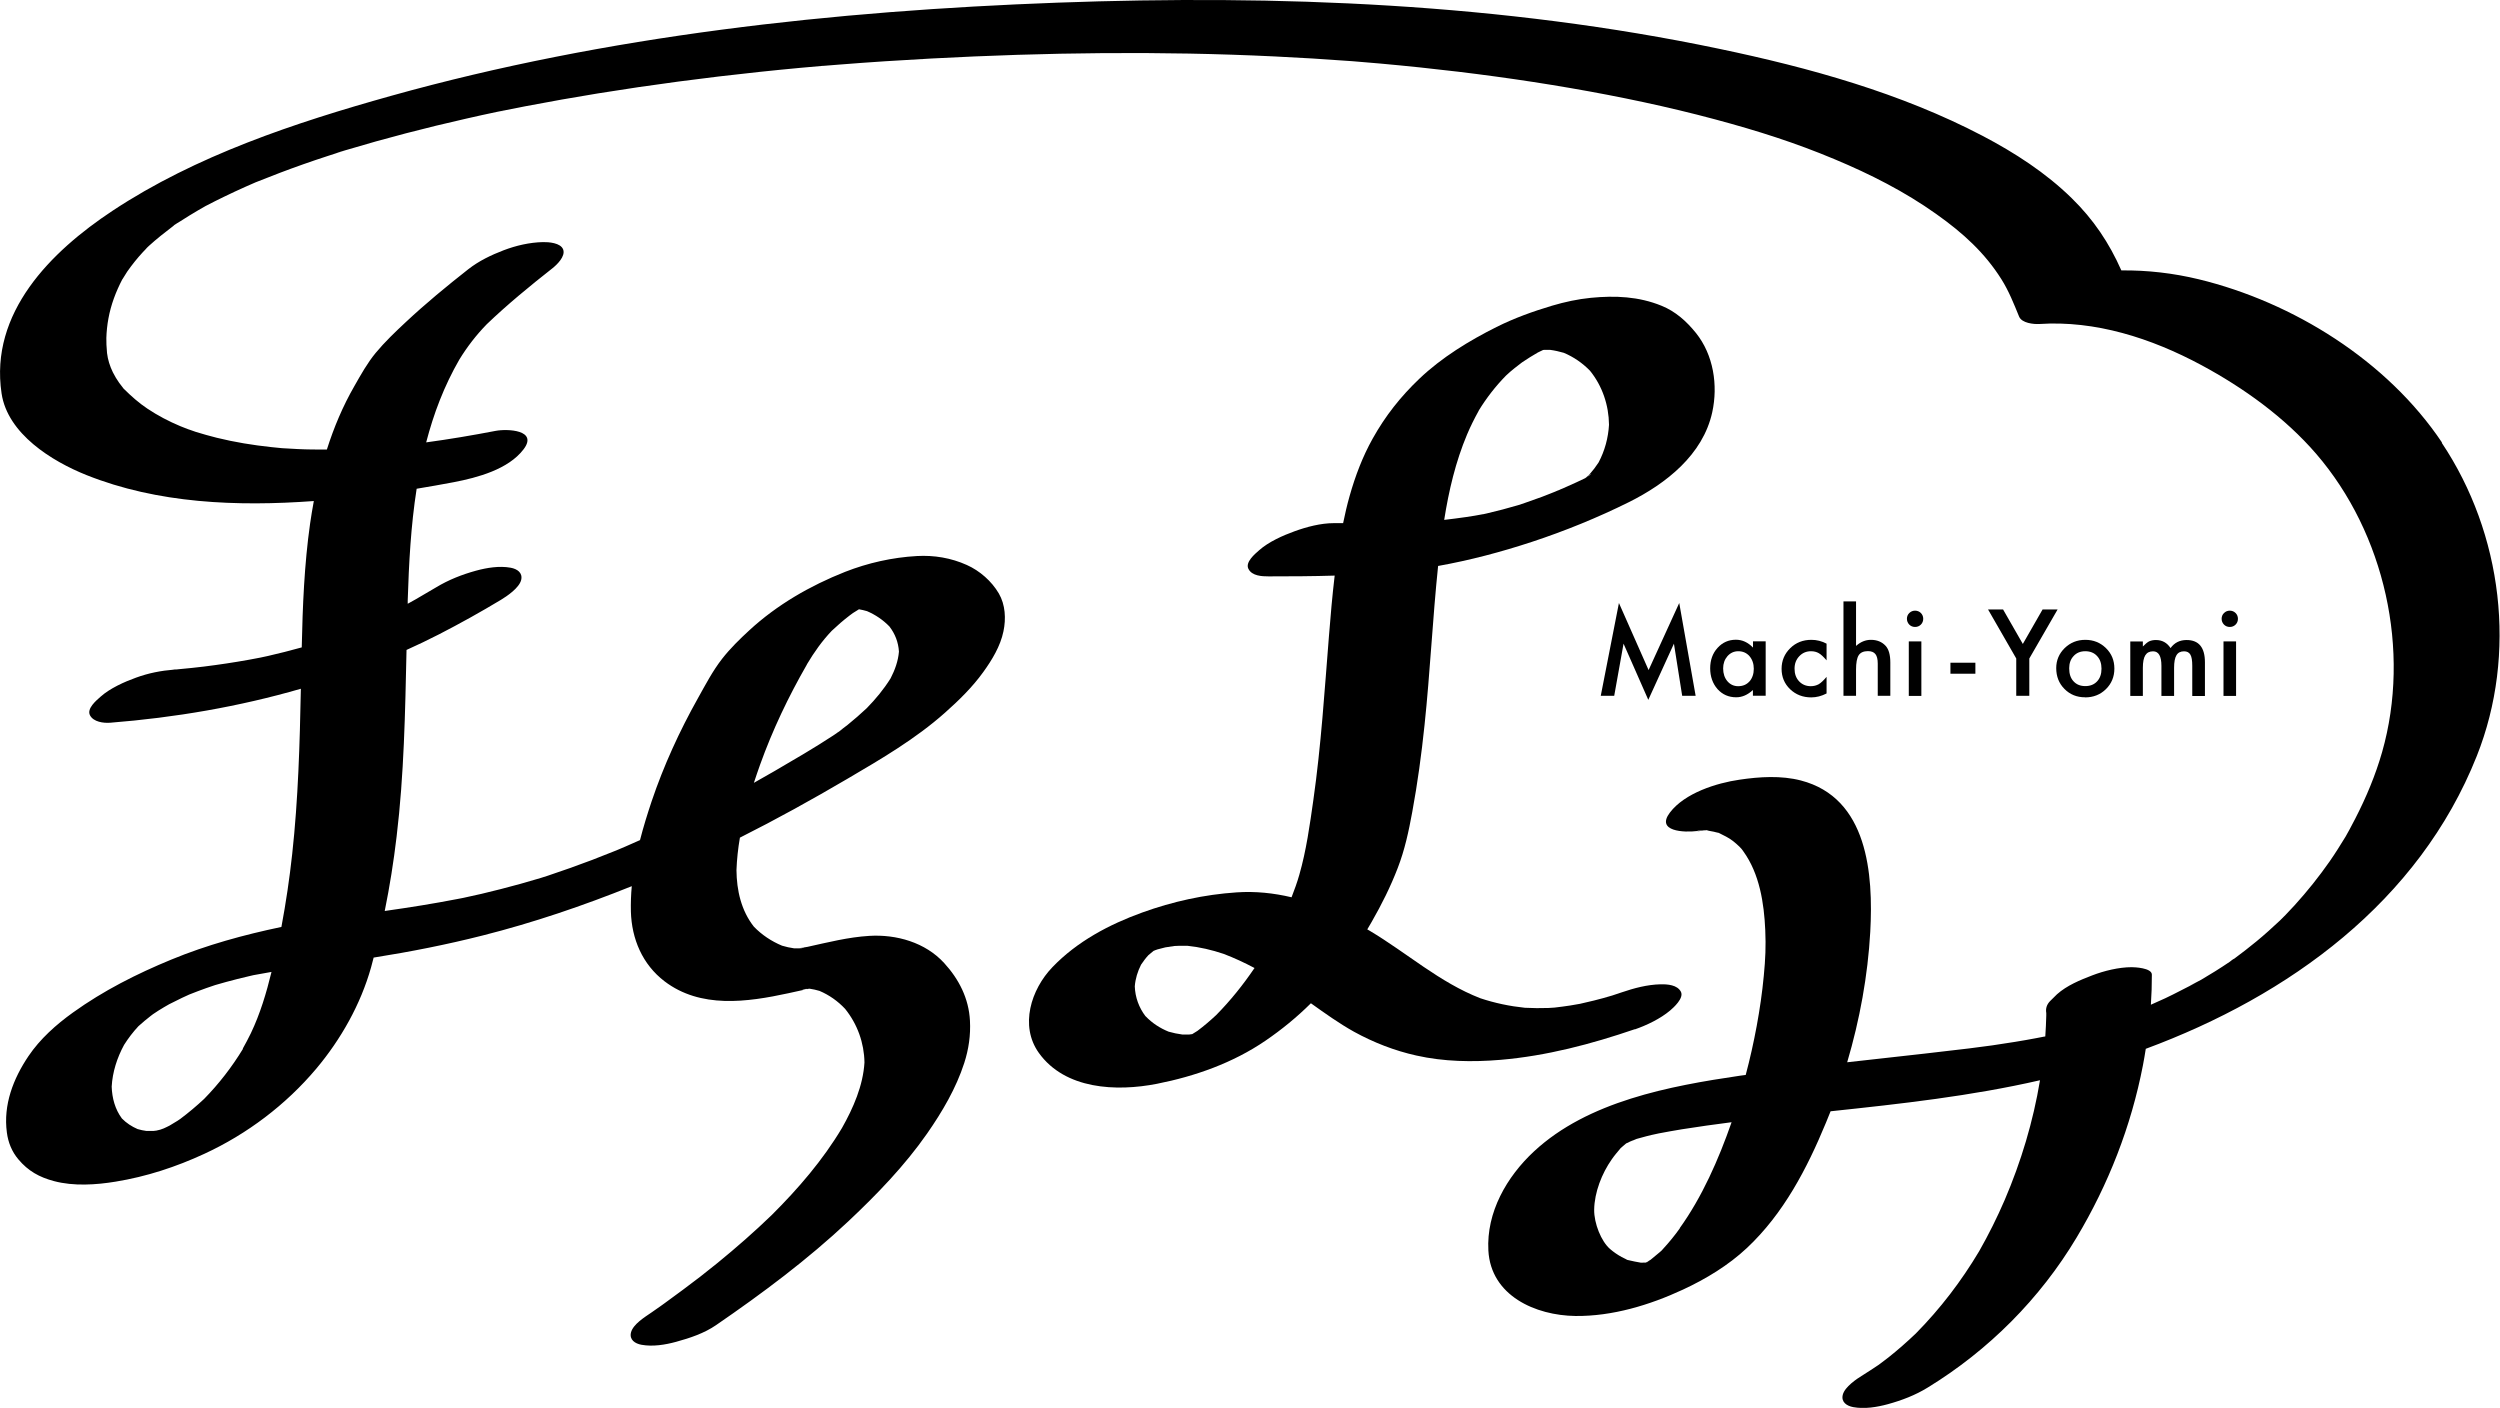<?xml version="1.0" encoding="UTF-8"?><svg id="_レイヤー_2" xmlns="http://www.w3.org/2000/svg" viewBox="0 0 254.52 143.33"><g id="_レイヤー_1-2"><g><polygon points="167.84 68.22 164.82 61.39 162.97 70.84 164.34 70.84 165.29 65.53 167.81 71.25 170.42 65.53 171.26 70.84 172.63 70.84 170.96 61.39 167.84 68.22"/><path d="M179.76,70.84v-5.55h-1.29v.64c-.51-.53-1.09-.8-1.74-.8-.75,0-1.37,.28-1.87,.83s-.75,1.25-.75,2.08,.25,1.55,.75,2.12c.5,.55,1.13,.83,1.9,.83,.61,0,1.17-.25,1.7-.74v.58h1.29Zm-1.65-1.47c-.29,.33-.68,.49-1.15,.49-.44,0-.81-.17-1.1-.51-.28-.33-.43-.77-.43-1.3,0-.5,.15-.91,.44-1.25,.3-.33,.66-.5,1.1-.5,.47,0,.85,.17,1.14,.5,.29,.34,.44,.77,.44,1.29s-.15,.95-.44,1.29Z"/><path d="M184.37,66.3c.31,0,.58,.07,.8,.2,.23,.13,.49,.38,.79,.73v-1.7c-.49-.26-1-.39-1.55-.39-.85,0-1.57,.28-2.15,.85-.58,.57-.88,1.27-.88,2.1s.29,1.52,.87,2.08c.58,.55,1.29,.83,2.15,.83,.52,0,1.04-.13,1.56-.4v-1.69c-.31,.37-.58,.62-.8,.75-.24,.13-.51,.2-.81,.2-.48,0-.88-.17-1.19-.5-.31-.33-.46-.76-.46-1.28s.16-.93,.48-1.27,.72-.51,1.2-.51Z"/><path d="M187.68,61.22v9.62h1.28v-2.68c0-.68,.09-1.17,.27-1.45,.18-.28,.5-.42,.94-.42,.35,0,.6,.1,.76,.3s.24,.52,.24,.97v3.28h1.28v-3.4c0-.77-.16-1.34-.48-1.69-.38-.41-.88-.61-1.5-.61-.55,0-1.05,.21-1.51,.62v-4.53h-1.28Z"/><path d="M195.56,62.41c-.16-.16-.36-.24-.59-.24s-.42,.08-.59,.24c-.16,.16-.24,.36-.24,.58,0,.24,.08,.43,.24,.6,.16,.16,.36,.24,.59,.24s.43-.08,.59-.24c.16-.16,.24-.36,.24-.59s-.08-.43-.24-.59Z"/><rect x="194.33" y="65.3" width="1.28" height="5.55"/><rect x="198.57" y="67.47" width="2.54" height="1.12"/><polygon points="205.94 65.56 203.93 62.05 202.4 62.05 205.27 67.04 205.27 70.84 206.6 70.84 206.6 67.04 209.48 62.05 207.95 62.05 205.94 65.56"/><path d="M212.28,71c.84,0,1.55-.28,2.12-.84,.57-.56,.86-1.26,.86-2.09s-.28-1.52-.85-2.08c-.58-.57-1.28-.85-2.11-.85s-1.52,.28-2.1,.84c-.57,.56-.86,1.24-.86,2.04,0,.85,.28,1.56,.84,2.12,.56,.57,1.26,.85,2.09,.85Zm-1.17-4.21c.3-.33,.7-.49,1.19-.49s.9,.16,1.2,.49c.3,.32,.45,.75,.45,1.29s-.15,.97-.45,1.29c-.3,.32-.7,.48-1.2,.48s-.9-.16-1.2-.49c-.3-.32-.44-.76-.44-1.32,0-.52,.15-.94,.46-1.26Z"/><path d="M216.88,65.3v5.55h1.28v-2.86c0-.58,.08-1.01,.25-1.28,.17-.27,.43-.4,.79-.4,.57,0,.85,.49,.85,1.48v3.06h1.29v-2.86c0-.59,.08-1.02,.24-1.28,.16-.27,.42-.4,.77-.4,.3,0,.52,.11,.65,.34,.13,.22,.19,.6,.19,1.13v3.08h1.29v-3.43c0-1.51-.62-2.27-1.87-2.27-.69,0-1.23,.27-1.63,.82-.36-.55-.86-.82-1.49-.82-.28,0-.51,.05-.7,.14-.17,.09-.39,.27-.63,.52v-.51h-1.28Z"/><path d="M227.6,62.41c-.16-.16-.36-.24-.59-.24s-.42,.08-.59,.24c-.16,.16-.24,.36-.24,.58,0,.24,.08,.43,.24,.6,.16,.16,.36,.24,.59,.24s.43-.08,.59-.24c.16-.16,.24-.36,.24-.59s-.08-.43-.24-.59Z"/><rect x="226.37" y="65.3" width="1.28" height="5.55"/><path d="M85.25,74.56s.07-.05,.1-.08c-.05,.03-.1,.07-.15,.11,.02-.01,.03-.02,.05-.03Z"/><path d="M81.4,96.52s-.07,0-.11,.01c.01,0,.02,0,.03,0,.03,0,.05,0,.08-.01Z"/><path d="M172.91,84.61s-.07,0-.11,.01c-.02,.02,.14,.02,.69-.08-.06,0-.11,.01-.17,.02-.14,.02-.27,.03-.41,.05Z"/><path d="M248.62,45.06c-5.58-8.33-15.14-14.29-24.78-16.63-2.57-.62-5.23-.93-7.87-.9-1.24-2.8-2.83-5.18-5.07-7.37-2.64-2.58-5.78-4.61-9.04-6.32-8.34-4.37-17.65-6.95-26.83-8.87C152.97,.34,130.14-.55,107.67,.27c-22.77,.84-45.86,3.34-67.86,9.49-9.76,2.73-19.87,6.08-28.37,11.71C5.17,25.62-1.07,31.84,.16,40.05c.61,4.12,5.13,6.91,8.63,8.31,7.27,2.91,15.35,3.22,23.16,2.65-.14,.76-.27,1.53-.38,2.3-.59,4.17-.76,8.39-.85,12.6-.57,.16-1.15,.31-1.73,.46-.56,.14-1.13,.28-1.7,.41-.26,.06-.53,.12-.79,.17-1.52,.3-3.05,.55-4.58,.76-.79,.11-1.59,.21-2.38,.29-.44,.05-.88,.09-1.33,.13-.09,0-.19,.02-.28,.03-.03,0-.05,0-.08,0-.02,0-.04,0-.06,0-.05,0-.11,0-.16,.01,.04,0,.07,0,.11,0-1.35,.11-2.6,.35-3.89,.82-1.19,.43-2.63,1.07-3.6,1.93-.43,.38-1.44,1.21-1.09,1.9,.36,.69,1.39,.81,2.06,.76,6.58-.52,13.1-1.63,19.41-3.46-.11,5.61-.27,11.23-.88,16.81-.27,2.49-.64,4.98-1.1,7.44-3.81,.8-7.59,1.83-11.2,3.32-3.54,1.46-6.91,3.16-10.03,5.4-1.7,1.22-3.34,2.68-4.52,4.43-1.55,2.3-2.58,4.96-2.2,7.78,.13,1.01,.51,1.95,1.17,2.73,1,1.19,2.13,1.82,3.64,2.22,1.99,.53,4.27,.38,6.27,.05,3.13-.51,6.15-1.5,9.02-2.83,4.36-2.01,8.31-5,11.4-8.67,2.51-2.99,4.52-6.55,5.58-10.32,.09-.33,.18-.66,.26-.99,3.73-.59,7.44-1.32,11.1-2.25,5.18-1.31,10.23-3.03,15.18-5.02-.08,.86-.11,1.73-.09,2.59,.08,2.78,1.17,5.37,3.42,7.09,3.67,2.8,8.41,2.13,12.61,1.22,.7-.15,1.4-.3,2.09-.46,0,0,.02,0,.02,0,.02,0,.05,0,.07,0,.33,.05,.66,.12,.99,.22,.99,.42,1.87,1.04,2.61,1.83,1.25,1.55,1.94,3.47,1.97,5.46-.14,2.35-1.14,4.64-2.29,6.67-1.95,3.27-4.46,6.18-7.15,8.86-1.76,1.7-3.61,3.32-5.51,4.87-1.15,.94-2.33,1.85-3.52,2.73-.64,.48-1.28,.94-1.92,1.41-.13,.09-.26,.18-.39,.28-.31,.22-.62,.43-.93,.65-.62,.43-1.85,1.17-2.06,2.02-.18,.74,.41,1.13,1.07,1.25,1.15,.21,2.42,0,3.52-.3,1.39-.38,2.87-.87,4.07-1.7,4.72-3.24,9.32-6.67,13.49-10.59,2.91-2.74,5.71-5.64,8-8.92,1.54-2.21,2.95-4.61,3.78-7.18,.45-1.4,.66-2.83,.58-4.31-.12-2.27-1.12-4.22-2.63-5.87-1.91-2.09-4.85-2.93-7.62-2.76-2.14,.13-4.21,.66-6.3,1.12-.27,.05-.53,.09-.8,.13,.2-.02,.33-.04,.4-.04-.03,0-.05,.01-.08,.02-.04,0-.06,.01-.09,.02-.07,0-.14,.01-.21,.02-.03,0-.07,0-.1,0,0,0,0,0,0,0-.08,.01-.16,.02-.25,.03,0,0,0,0,0,0,.09-.01,.16-.02,.23-.03-.15,0-.3,0-.45,0-.42-.06-.83-.15-1.23-.27-1.08-.45-2.06-1.1-2.87-1.94-1.29-1.64-1.75-3.69-1.77-5.75,.04-1.1,.16-2.21,.35-3.31,3.72-1.87,7.37-3.89,10.96-6,3.44-2.02,6.93-4.06,9.92-6.72,1.41-1.25,2.79-2.6,3.89-4.13,.89-1.23,1.75-2.64,2.06-4.15,.27-1.28,.2-2.71-.47-3.86-.73-1.25-1.94-2.31-3.26-2.9-1.6-.72-3.33-1.01-5.09-.91-2.49,.14-4.98,.7-7.3,1.61-3.56,1.41-6.93,3.35-9.75,5.95-.98,.9-1.95,1.85-2.77,2.9-.96,1.23-1.7,2.65-2.46,4.01-1.88,3.35-3.49,6.87-4.72,10.51-.43,1.29-.84,2.61-1.18,3.94-.49,.22-.98,.44-1.47,.65-.24,.1-.48,.21-.73,.31-.13,.05-.26,.11-.39,.16-.77,.31-1.54,.61-2.31,.91-1.48,.56-2.97,1.09-4.47,1.59-.25,.08-.5,.16-.75,.24-.69,.21-1.38,.41-2.07,.6-1.31,.36-2.62,.7-3.94,1.01-.62,.14-1.23,.28-1.85,.41-.05,.01-.1,.02-.15,.03-.17,.03-.35,.07-.52,.1-2.37,.46-4.76,.84-7.15,1.18-.06,0-.13,.02-.19,.03,.51-2.51,.91-5.04,1.21-7.58,.76-6.31,.87-12.65,1.01-19,1.11-.5,2.22-1.03,3.31-1.59,2.14-1.1,4.24-2.27,6.3-3.51,.61-.37,1.86-1.21,2.06-2.02,.18-.74-.41-1.13-1.07-1.25-1.15-.21-2.42,0-3.52,.3-1.42,.39-2.8,.93-4.07,1.7-.7,.42-1.4,.83-2.1,1.23-.26,.15-.53,.29-.79,.44,0-.11,0-.22,0-.33,.12-3.78,.32-7.62,.91-11.38,1.27-.21,2.53-.43,3.79-.67,2.39-.46,5.55-1.3,7.1-3.35,1.49-1.97-1.65-2.1-2.86-1.87-2.34,.45-4.7,.85-7.06,1.17,.38-1.45,.83-2.89,1.39-4.3,.56-1.42,1.22-2.8,1.98-4.12,.81-1.32,1.72-2.5,2.8-3.61,2.12-2.03,4.39-3.89,6.69-5.7,.43-.34,1.34-1.2,1.09-1.9-.25-.7-1.51-.77-2.06-.76-1.36,.03-2.74,.35-4,.83-1.28,.49-2.51,1.08-3.6,1.93-2.19,1.72-4.34,3.49-6.37,5.39-1.06,.99-2.13,2.01-3.06,3.13-.85,1.03-1.51,2.22-2.17,3.38-1.18,2.05-2.09,4.22-2.8,6.46-.99,0-1.98,0-2.97-.05-.53-.02-1.06-.05-1.6-.09-.37-.03-.73-.07-1.1-.11-1.86-.2-3.72-.5-5.54-.95-.72-.18-1.43-.38-2.14-.6-.15-.05-.87-.31-.73-.25-.28-.11-.56-.21-.84-.33-1.17-.49-2.3-1.08-3.36-1.79-.87-.58-1.63-1.26-2.37-1.99-.03-.03-.05-.05-.07-.07-.01-.02-.03-.04-.04-.06-.13-.17-.26-.34-.39-.51-.24-.34-.45-.69-.64-1.07-.3-.62-.51-1.27-.59-1.95-.03-.28-.05-.57-.06-.85,0-.08,0-.62-.01-.69,.02-.66,.09-1.33,.21-1.98,.26-1.42,.76-2.73,1.42-4-.08,.17,.39-.63,.49-.77,.25-.36,.51-.7,.78-1.04,.26-.32,.53-.64,.82-.95,.14-.15,.3-.3,.43-.46,.06-.06,.13-.12,.19-.18,.77-.7,1.58-1.34,2.41-1.97,.05-.04,.12-.09,.17-.15,.2-.14,.42-.26,.61-.38,.6-.39,1.21-.76,1.82-1.12,.27-.16,.55-.31,.82-.47,0,0,0,0,.01,0,.6-.31,1.2-.62,1.81-.91,.72-.35,1.45-.69,2.19-1.02,.35-.16,.7-.31,1.05-.46,.01,0,.02,0,.03-.01,.02,0,.03-.01,.05-.02,1.57-.63,3.14-1.23,4.73-1.79,.83-.29,1.67-.58,2.51-.85,.36-.12,.72-.23,1.08-.35-.09,.03-.17,.05-.28,.08,.13-.04,.26-.08,.38-.12,.02,0,.03-.01,.05-.02,.26-.08,.76-.23,.63-.19,4.04-1.21,8.12-2.27,12.23-3.2,1.05-.24,2.09-.47,3.14-.69,.19-.04,.37-.08,.56-.11,.07-.02,.14-.03,.19-.04,0,0,.02,0,.02,0,.06-.01,.13-.03,.19-.04-.03,0-.06,.01-.09,.02,.67-.13,1.34-.27,2.02-.4,2.46-.47,4.93-.91,7.4-1.31,5.44-.88,10.9-1.6,16.37-2.18,1.41-.15,2.81-.29,4.22-.42,.75-.07,1.5-.14,2.25-.2,.03,0,.05,0,.07,0,.54-.05,1.09-.09,1.63-.13,3.13-.25,6.26-.45,9.4-.62,11.63-.62,23.31-.77,34.94-.21,2.56,.12,5.13,.28,7.69,.47,.07,0,.13,.01,.16,.01,.36,.03,.71,.06,1.07,.09,.59,.05,1.19,.1,1.78,.15,1.37,.12,2.74,.26,4.11,.4,5.14,.54,10.27,1.23,15.36,2.11,4.92,.85,9.82,1.88,14.64,3.17,4.4,1.18,8.22,2.4,12.2,4.07,3.61,1.51,7.13,3.29,10.32,5.56,2.77,1.96,4.96,3.97,6.65,6.65,.75,1.19,1.27,2.5,1.8,3.8,.28,.68,1.49,.79,2.06,.76,5.69-.38,11.38,1.43,16.51,4.19,4.29,2.31,8.48,5.32,11.68,9.03,6.99,8.11,9.65,20.04,6.71,30.36-.67,2.35-1.62,4.61-2.73,6.77-.2,.38-.4,.76-.6,1.14-.12,.23-.25,.45-.38,.68,.06-.1,.28-.46-.01,.02-.52,.85-1.05,1.7-1.62,2.52-1.09,1.56-2.28,3.05-3.56,4.46-.3,.33-.61,.66-.93,.99-.11,.11-.21,.22-.32,.32,.19-.19-.03,.04-.18,.18-.03,.03-.05,.05-.08,.08,.03-.03,.05-.05,.07-.07-.02,.02-.04,.04-.06,.06-.78,.73-1.57,1.45-2.4,2.13-.74,.61-1.49,1.19-2.26,1.76,0,0,0,0-.01,0-.14,.06-.37,.26-.44,.31-.49,.33-.99,.66-1.49,.97-.47,.29-.94,.58-1.42,.86-.36,.21-2.11,1.08-.53,.32-1.05,.5-2.07,1.07-3.12,1.56-.47,.21-.93,.42-1.4,.63-.02,0-.04,.02-.07,.03,.07-1.02,.1-2.04,.1-3.06,0-.7-1.8-.76-2.06-.76-1.3,0-2.8,.37-4,.83-1.25,.48-2.59,1.03-3.6,1.93-.23,.23-.47,.46-.7,.69-.34,.35-.47,.75-.39,1.22,0,.09,0,.18,0,.26-.02,.71-.05,1.41-.1,2.12-.04,0-.07,.02-.1,.02-.01,0-.02,0-.03,0-.26,.05-.51,.1-.77,.15-.72,.14-1.44,.26-2.16,.38-1.56,.26-3.13,.48-4.7,.67-3,.36-6,.7-9.01,1.03-1.13,.13-2.26,.25-3.4,.38,1.28-4.33,2.1-8.82,2.35-13.28,.32-5.88-.24-13.64-7.07-15.41-2-.52-4.21-.38-6.23-.08-2.36,.34-5.59,1.36-7.1,3.35-1.47,1.94,1.49,2.04,2.75,1.88,.02-.02,.19-.06,.34-.05,.05,0,.12,0,.18,0,.11-.01,.21-.02,.32-.04-.05,.01-.1,.02-.15,.03,.1-.01,.21-.02,.32-.03,.05,.02,.13,.05,.24,.07,.16,.03,.32,.05,.48,.09,.15,.03,.3,.09,.46,.11,0,0,.01,0,.02,0,.51,.26,1.01,.48,1.47,.84,.23,.17,.43,.37,.64,.56,.03,.03,.14,.15,.2,.21,.07,.09,.15,.18,.21,.28,1.65,2.28,2.11,5.28,2.23,8.02,.07,1.64,.02,2.9-.15,4.65-.16,1.71-.41,3.41-.72,5.1-.31,1.67-.68,3.34-1.12,4.99-.2,.03-.4,.05-.6,.08-7.14,1.05-15.46,2.6-20.95,7.7-2.78,2.58-4.86,6.2-4.65,10.09,.25,4.61,4.8,6.62,8.87,6.67,3.75,.04,7.55-1.11,10.93-2.68,2.35-1.09,4.63-2.47,6.53-4.25,3.72-3.49,6.11-8.08,8.04-12.75,.16-.38,.31-.77,.47-1.16,7.16-.76,14.32-1.55,21.32-3.16-.69,4.19-1.93,8.3-3.59,12.18-.77,1.79-1.64,3.53-2.6,5.22-1.81,3.04-3.96,5.86-6.45,8.38-.89,.85-1.82,1.67-2.79,2.44-.27,.21-.55,.42-.83,.63-.06,.05-.12,.09-.19,.14-.52,.35-1.04,.69-1.57,1.02-.62,.38-1.86,1.2-2.06,2.02-.18,.74,.41,1.13,1.07,1.25,1.15,.21,2.42,0,3.52-.3,1.42-.39,2.81-.92,4.07-1.7,6.19-3.79,11.43-9.04,15.15-15.27,3.24-5.42,5.55-11.32,6.75-17.53,.11-.56,.2-1.12,.29-1.68,14.57-5.4,27.79-14.95,33.7-29.81,4.13-10.39,2.63-22.63-3.57-31.89ZM82.02,100.68c.09,0,.19,0,.28,0-.05,0-.09,.02-.14,.03-.78,.1-.44-.01-.15-.02Zm-.2-4.21c.12,0,0,.02-.18,.04,.05,0,.11-.02,.18-.04Zm-.81,.09c-.06,0-.11,.01-.17,.02,.06,0,.11-.01,.16-.02,0,0,0,0,0,0Zm1.15-28.94c.74-1.24,1.53-2.36,2.52-3.4,.58-.55,1.18-1.07,1.82-1.56,.11-.09,.23-.17,.34-.25,.2-.13,.41-.26,.61-.38,.28,.05,.55,.11,.82,.19,.86,.37,1.63,.89,2.28,1.56,.58,.75,.91,1.61,.97,2.56-.08,.96-.41,1.87-.85,2.72-.69,1.11-1.52,2.11-2.43,3.04-.63,.59-1.28,1.16-1.95,1.7-.31,.24-.62,.48-.93,.71,.73-.53,.35-.23,.09-.05-.06,.04-.13,.09-.2,.13-.01,0-.02,.02-.04,.03-.09,.07-.18,.13-.27,.2,.1-.07,.18-.13,.26-.19-.12,.08-.25,.17-.37,.25-1.93,1.27-3.94,2.43-5.94,3.6-.71,.41-1.42,.82-2.14,1.22,.2-.62,.42-1.24,.63-1.84,1.27-3.54,2.89-6.94,4.76-10.19ZM24.73,106.79c-1.12,1.84-2.44,3.55-3.95,5.09-.77,.72-1.58,1.4-2.42,2.03-.09,.06-.19,.13-.28,.19-.27,.17-.53,.33-.81,.49-.2,.1-.39,.2-.6,.29-.12,.04-.24,.09-.36,.13-.14,.04-.28,.07-.42,.1-.01,0-.02,0-.04,0-.08,.01-.15,.02-.23,.03-.24,0-.47,.01-.71,0-.3-.04-.6-.1-.9-.19-.6-.26-1.14-.61-1.6-1.08-.7-.94-1-2.08-1.04-3.24,.08-1.49,.55-2.94,1.26-4.25,.43-.68,.91-1.31,1.46-1.9,.4-.36,.81-.71,1.24-1.04,.08-.06,.17-.12,.25-.19,.37-.25,.74-.49,1.12-.71,.17-.1,.34-.2,.52-.3,.43-.22,.87-.44,1.31-.65,.25-.12,.49-.23,.74-.34,.57-.23,1.14-.44,1.72-.65,.3-.11,.6-.21,.91-.31,.75-.22,1.51-.43,2.27-.62,.39-.1,.77-.19,1.16-.28,.16-.04,.32-.07,.47-.11,.61-.11,1.23-.22,1.84-.33-.52,2.14-1.15,4.25-2.1,6.24-.26,.53-.53,1.05-.82,1.56Zm4.19-61.12c.11,0,.17,.02,0,0h0ZM83.85,6.72c.66-.06,.22-.02,0,0h0Zm81.91,109.59c.16-.08,.33-.15,.49-.23,0,0,0,0,.01,0-.26,.12-.45,.22-.59,.29,.03-.02,.06-.03,.08-.05Zm.64-.3s0,0,0,0c0,0,0,0,0,0,0,0,0,0,0,0Zm1.01,12.59s0,0,.01,0c-.03,.01-.06,.02-.09,.03,0,0,0,0,0,0,.02,0,.05-.02,.08-.03Zm-.14,.05s0,0,.01,0c0,0-.02,0-.03,.01,0,0,0,0,.01,0Zm.53-.15c.26-.06,.43-.09,0,0h0Zm-.21,.04c.08-.04,.17-.09,.28-.15-.07,.07-.17,.11-.28,.15Zm3.43-3.49c-.52,.73-1.09,1.43-1.7,2.09-.04,.04-.09,.11-.15,.17-.06,.06-.13,.11-.18,.16-.31,.27-.63,.52-.94,.78-.06,.04-.12,.08-.18,.11-.06,.04-.12,.07-.18,.11-.05,.03-.09,.05-.13,.07-.2,0-.46,0-.49,.01,0,0,0,0-.02,0-.43-.07-.85-.16-1.28-.26-.05-.01-.09-.02-.12-.03-.03-.02-.07-.04-.12-.07-.14-.08-.3-.14-.44-.22-.42-.23-.81-.5-1.17-.81-.9-.77-1.64-2.61-1.62-4.01,.03-1.77,.78-3.68,1.79-5.12,.27-.39,.58-.75,.89-1.12,0,0,0,0,.01-.02,.18-.15,.36-.31,.54-.46,.01,0,.03-.02,.04-.03,.25-.11,.72-.32,1.05-.45,.33-.09,.66-.18,.99-.27,.34-.09,.69-.17,1.03-.24,.08-.02,.15-.03,.23-.05,.78-.15,1.57-.29,2.36-.42,1.68-.27,3.37-.5,5.06-.72-1.33,3.82-3.02,7.64-5.27,10.77Z"/><path d="M232.39,93.49s-.1,.1-.18,.19c0,0,0,0,0,0,.06-.06,.12-.12,.18-.18Z"/><path d="M34.55,15.51s-.07,.02-.11,.03c.5-.15,.73-.22,.79-.24-.1,.03-.2,.06-.29,.09-.13,.04-.26,.08-.39,.12Z"/><path d="M51.17,11.31c-.36,.08-.74,.19,.32-.07-.03,0-.07,.01-.1,.02-.07,.02-.14,.03-.21,.05Z"/><path d="M166.44,104.8c1.21-.42,2.61-1.09,3.6-1.93,.33-.28,1.42-1.25,1.09-1.9-.37-.71-1.37-.77-2.06-.76-1.37,.03-2.71,.39-4,.83-.31,.11-.62,.21-.93,.31-.61,.18-1.23,.36-1.85,.51-.48,.12-.96,.23-1.45,.34-.04,0-.08,.02-.12,.02-.29,.05-.58,.1-.87,.15-.53,.08-1.05,.15-1.58,.21-.21,.01-.41,.03-.62,.04-.8,.03-1.6,.02-2.4-.02-1.55-.16-3.07-.48-4.54-.97-4.15-1.61-7.48-4.62-11.28-6.88-.08-.04-.15-.09-.23-.13,.15-.26,.3-.51,.45-.77,1.01-1.76,1.92-3.58,2.65-5.48,.72-1.86,1.12-3.75,1.48-5.71,.54-2.93,.94-5.88,1.25-8.85,.57-5.39,.82-10.8,1.38-16.19,0,0,0,0,0,0,3.24-.58,6.41-1.42,9.54-2.45,3.37-1.11,6.71-2.47,9.89-4.05,3.77-1.88,7.53-4.81,8.48-9.15,.6-2.75,.13-5.84-1.66-8.07-.96-1.19-2.07-2.19-3.5-2.77-2.33-.95-4.71-1.05-7.19-.81-1.33,.13-2.66,.42-3.95,.8-1.94,.58-3.84,1.26-5.66,2.17-2.8,1.4-5.58,3.1-7.86,5.27-1.92,1.83-3.46,3.78-4.75,6.09-1.03,1.84-1.78,3.83-2.35,5.85-.26,.91-.47,1.84-.66,2.76-.32,0-.63,0-.95,0-1.32,0-2.77,.38-4,.83-1.19,.43-2.63,1.07-3.6,1.93-.43,.38-1.44,1.21-1.09,1.9,.37,.72,1.37,.76,2.06,.76,2.24,0,4.48-.01,6.72-.08-.24,2.04-.42,4.08-.58,6.12-.45,5.58-.8,11.18-1.59,16.72-.36,2.54-.72,5.15-1.43,7.62-.22,.78-.5,1.54-.79,2.29-1.81-.43-3.68-.63-5.59-.5-3.29,.22-6.51,.93-9.61,2.05-3.38,1.22-6.65,2.96-9.15,5.57-2.17,2.26-3.35,5.96-1.38,8.72,2.67,3.73,7.89,3.96,12.02,3.15,3.9-.77,7.74-2.13,11.04-4.38,1.67-1.14,3.22-2.41,4.64-3.82,1.43,1.02,2.85,2.04,4.39,2.9,1.98,1.09,4.13,1.93,6.34,2.42,2.8,.63,5.71,.68,8.57,.44,4.69-.4,9.24-1.6,13.68-3.12Zm-8.34-54.65c.24-.1,.44-.19,.6-.26-.03,.01-.05,.02-.08,.04-.17,.07-.35,.15-.52,.22Zm.89-.37c-.08,.03-.17,.07-.26,.1,1.07-.46,.6-.24,.26-.1Zm2.41-1.11s0,0,0,0c.08-.06,.16-.12,.22-.16-.02,.02-.03,.04-.05,.05-.05,.04-.11,.07-.16,.1Zm.32-.21s-.09,.06-.13,.08c.03-.02,.05-.05,.08-.07,.56-.41,.29-.16,.05,0Zm-11.18-6.65c.79-1.29,1.72-2.49,2.78-3.57,.29-.27,.58-.53,.89-.77,.23-.19,.47-.37,.71-.55,.02-.02,.05-.03,.07-.05,.51-.35,1.04-.67,1.57-.98,.17-.09,.34-.16,.52-.25,.01,0,.02,0,.03-.01,.03,0,.06-.01,.09-.01,.21,0,.42,0,.62,0,.47,.06,.93,.17,1.39,.3,1,.42,1.9,1.04,2.66,1.82,1.26,1.55,1.92,3.51,1.94,5.51-.08,1.34-.43,2.64-1.06,3.83-.28,.43-.59,.84-.93,1.22-.13,.12-.26,.24-.4,.36,0,0-.02,.01-.03,.02-.59,.29-1.19,.56-1.8,.83-.29,.13-.57,.25-.86,.38-.58,.23-1.15,.47-1.74,.69-.59,.22-1.18,.43-1.77,.63-.22,.08-.44,.15-.66,.22-1.05,.31-2.12,.59-3.19,.84-.12,.03-.24,.05-.36,.08-.01,0-.02,0-.03,0-.57,.11-1.15,.21-1.72,.29-.74,.11-1.49,.2-2.23,.29,.47-2.98,1.16-5.92,2.33-8.7,.35-.83,.75-1.63,1.19-2.42Zm-33.92,61.65c-.67-.88-1.05-1.93-1.09-3.04,.06-.78,.29-1.52,.64-2.21,.23-.34,.47-.67,.75-.97,.17-.15,.34-.29,.52-.43,.01,0,.02-.02,.03-.02,0,0,.01,0,.02,0,.04-.02,.07-.04,.11-.05,.09-.03,.17-.06,.26-.09,.03,0,.05-.01,.08-.02,.23-.06,.47-.12,.7-.18,.31-.05,.61-.1,.92-.14,.16,0,.31-.02,.47-.02,.29,0,.58,0,.87,0,1.25,.13,2.48,.42,3.67,.82,1.08,.41,2.13,.9,3.15,1.44-1.16,1.71-2.45,3.32-3.9,4.79-.61,.57-1.24,1.11-1.91,1.61-.18,.11-.35,.22-.53,.33-.1,.02-.2,.03-.3,.04-.24,0-.48,0-.72,0-.47-.06-.94-.16-1.39-.29-.88-.36-1.67-.87-2.33-1.56Z"/></g></g></svg>